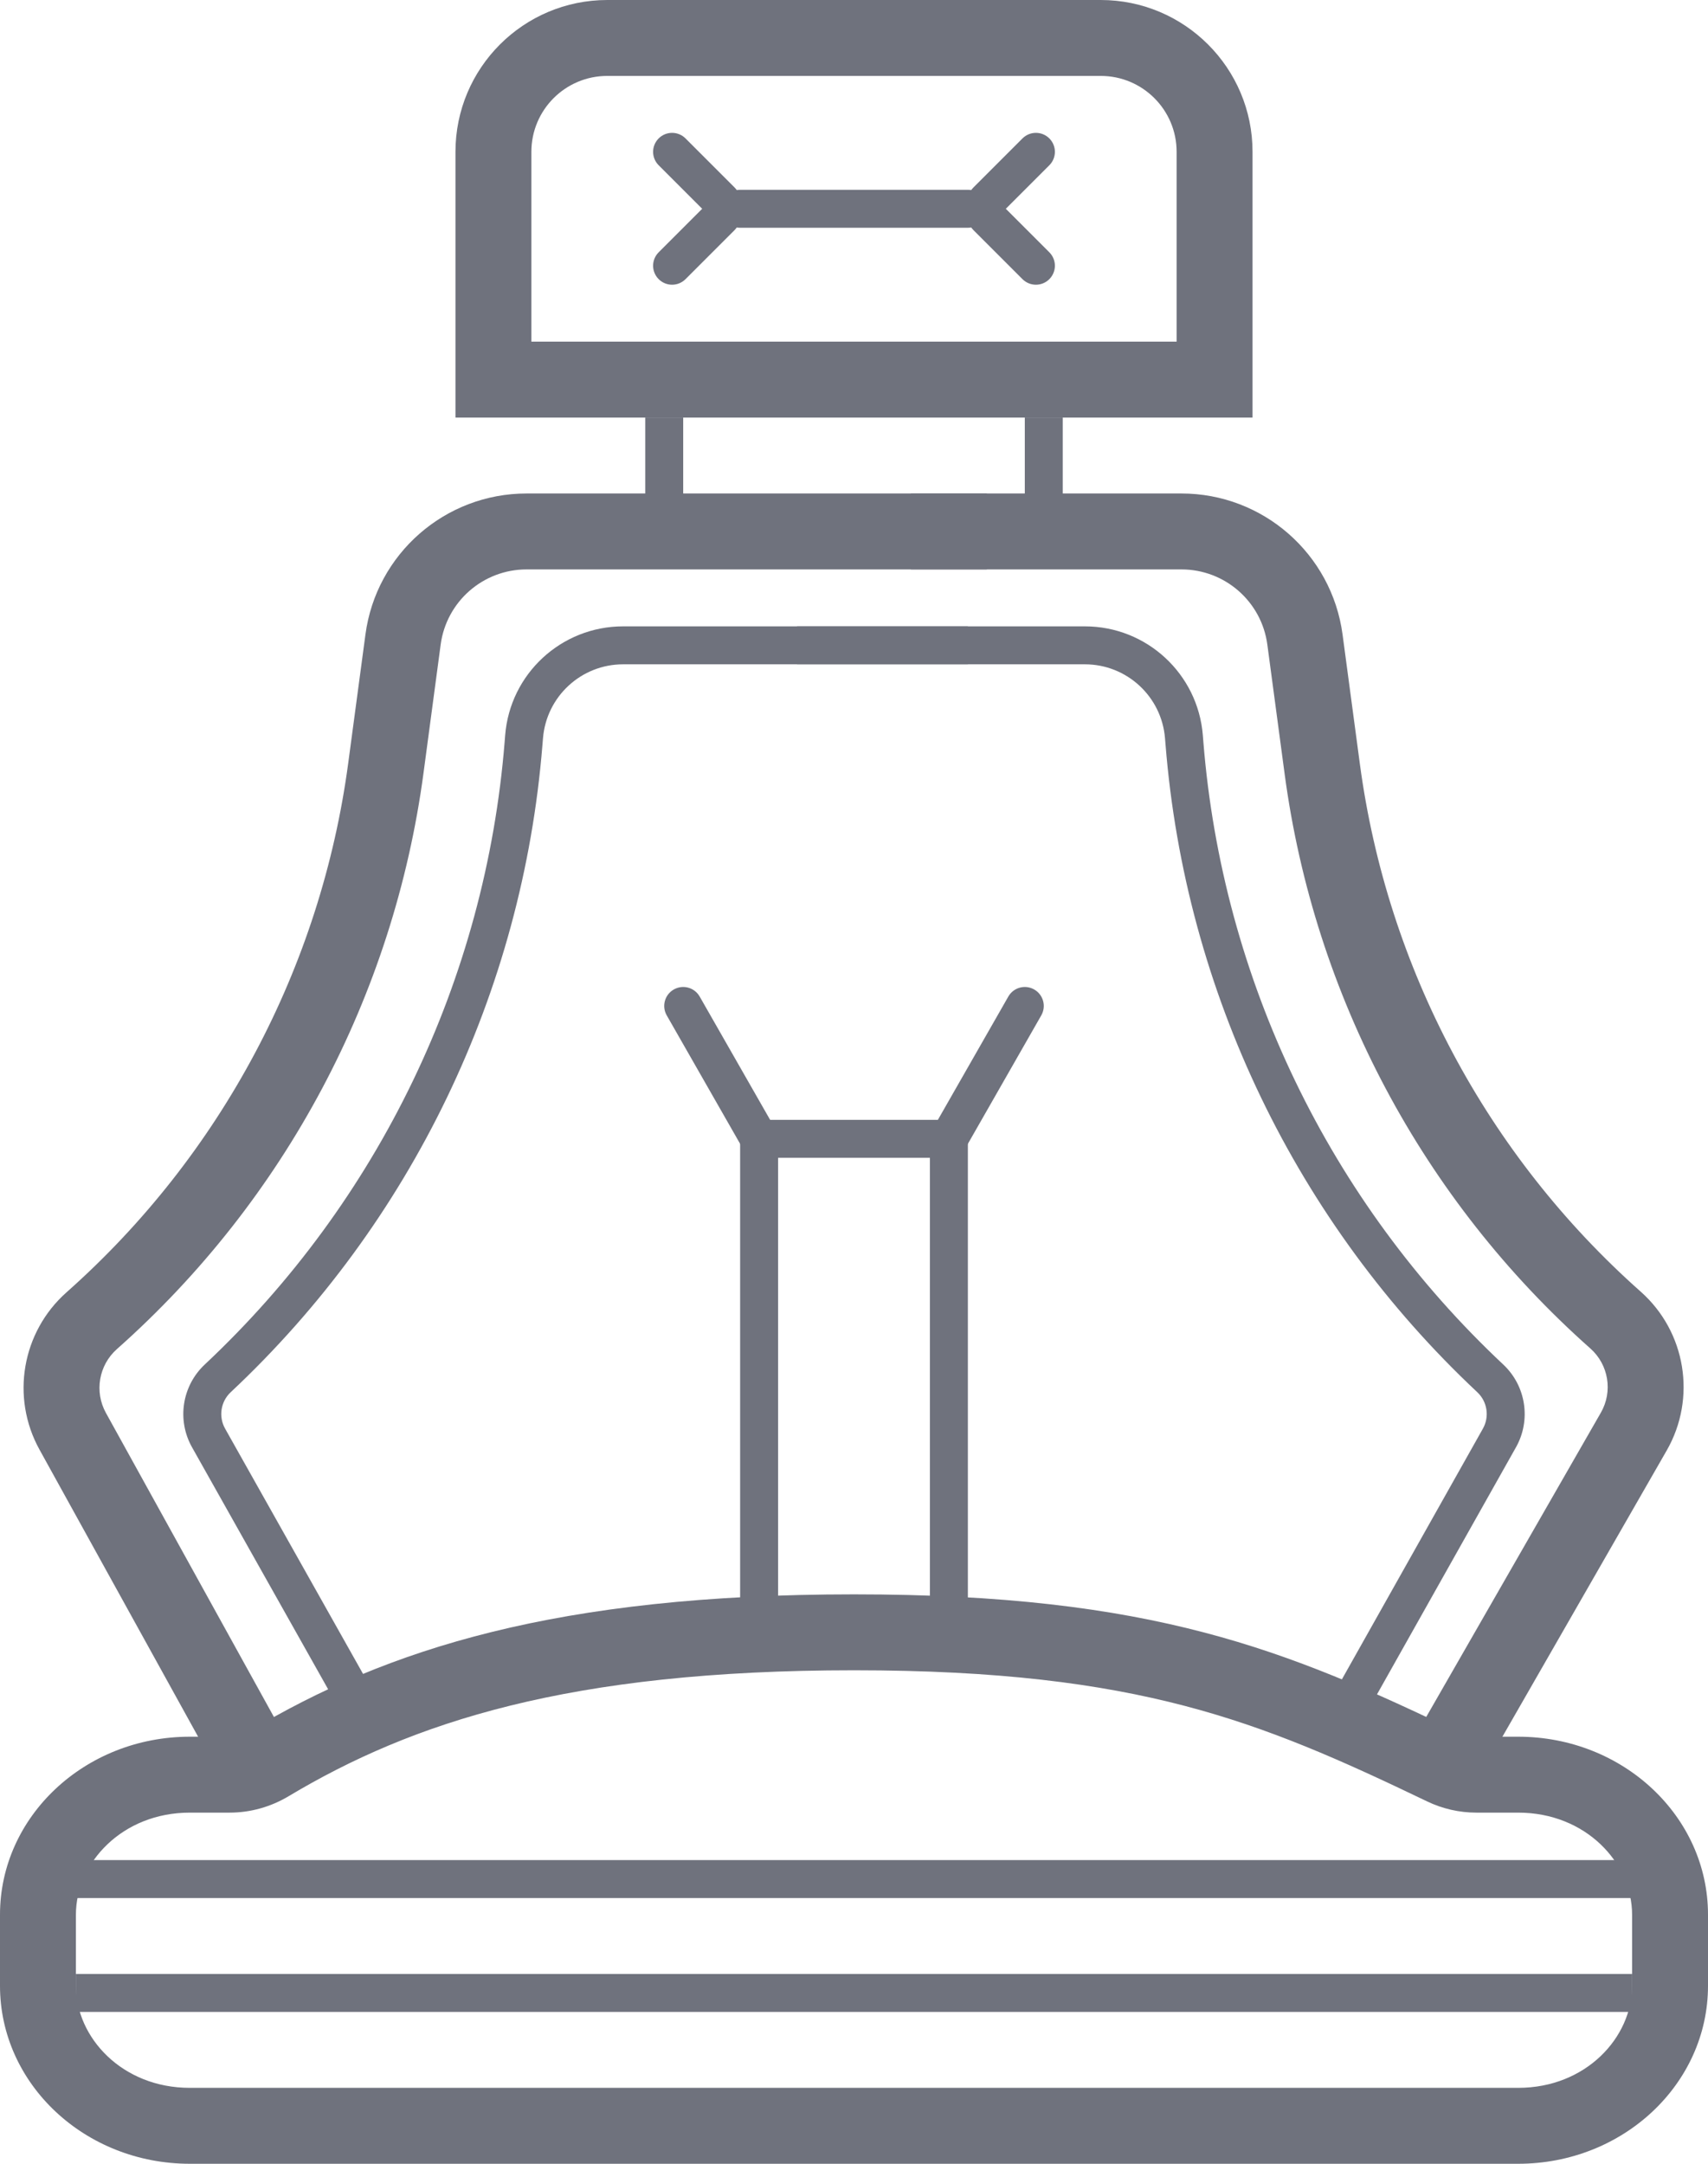 <svg width="45" height="57" viewBox="0 0 45 57" fill="none" xmlns="http://www.w3.org/2000/svg">
<path fill-rule="evenodd" clip-rule="evenodd" d="M13.309 19.37C13.438 17.749 14.791 16.5 16.417 16.5H25.5V17.5H16.417C15.313 17.5 14.394 18.349 14.306 19.449L14.292 19.616C13.771 26.125 10.843 32.208 6.079 36.674C5.814 36.922 5.753 37.319 5.931 37.635L9.936 44.755L9.064 45.245L5.059 38.125C4.656 37.408 4.794 36.508 5.395 35.945C9.978 31.648 12.795 25.798 13.296 19.536L13.309 19.37Z" fill="#6F727D"/>
<path fill-rule="evenodd" clip-rule="evenodd" d="M22.5 44C14.973 44 10.853 45.374 7.598 47.321C7.138 47.595 6.605 47.75 6.048 47.75H5C3.22 47.75 2 49.073 2 50.438V52.312C2 53.677 3.22 55 5 55H40C41.78 55 43 53.677 43 52.312V50.438C43 49.073 41.78 47.75 40 47.75H38.898C38.445 47.75 38 47.647 37.597 47.453C35.333 46.365 33.452 45.524 31.211 44.937C28.977 44.352 26.305 44 22.5 44ZM6.571 45.604C6.413 45.699 6.232 45.75 6.048 45.75H5C2.239 45.75 0 47.849 0 50.438V52.312C0 54.901 2.239 57 5 57H40C42.761 57 45 54.901 45 52.312V50.438C45 47.849 42.761 45.75 40 45.75H38.898C38.748 45.75 38.599 45.716 38.463 45.651C33.895 43.456 30.364 42 22.5 42C14.691 42 10.198 43.435 6.571 45.604Z" fill="#6F727D"/>
<path fill-rule="evenodd" clip-rule="evenodd" d="M43 50H2V49H43V50Z" fill="#6F727D"/>
<path fill-rule="evenodd" clip-rule="evenodd" d="M43 53H2V52H43V53Z" fill="#6F727D"/>
<path fill-rule="evenodd" clip-rule="evenodd" d="M31.691 19.37C31.561 17.749 30.209 16.5 28.583 16.5H21V17.5H28.583C29.687 17.5 30.606 18.349 30.694 19.449L30.708 19.616C31.229 26.125 34.157 32.208 38.921 36.674C39.186 36.922 39.247 37.319 39.069 37.635L35.064 44.755L35.936 45.245L39.941 38.125C40.344 37.408 40.206 36.508 39.605 35.945C35.022 31.648 32.205 25.798 31.704 19.536L31.691 19.37Z" fill="#6F727D"/>
<path fill-rule="evenodd" clip-rule="evenodd" d="M35.372 16.715C35.087 14.588 33.273 13 31.127 13H24V15H31.127C32.271 15 33.238 15.846 33.39 16.98L33.846 20.39C34.628 26.237 37.487 31.608 41.9 35.522C42.382 35.949 42.498 36.656 42.177 37.214L37.133 46.002L38.867 46.998L43.912 38.21C44.704 36.829 44.418 35.082 43.227 34.026C39.173 30.43 36.547 25.496 35.828 20.125L35.372 16.715Z" fill="#6F727D"/>
<path fill-rule="evenodd" clip-rule="evenodd" d="M9.628 16.715C9.912 14.588 11.727 13 13.873 13H26V15H13.873C12.729 15 11.762 15.846 11.61 16.98L11.158 20.364C10.373 26.228 7.506 31.614 3.08 35.539C2.602 35.963 2.482 36.662 2.791 37.221L7.375 45.516L5.625 46.484L1.041 38.188C0.279 36.81 0.575 35.088 1.753 34.043C5.82 30.436 8.455 25.487 9.175 20.099L9.628 16.715Z" fill="#6F727D"/>
<path fill-rule="evenodd" clip-rule="evenodd" d="M12 4C12 1.791 13.791 0 16 0H29C31.209 0 33 1.791 33 4V11H12V4ZM16 2C14.895 2 14 2.895 14 4V9H31V4C31 2.895 30.105 2 29 2H16Z" fill="#6F727D"/>
<path fill-rule="evenodd" clip-rule="evenodd" d="M19 5.5C19 5.224 19.224 5 19.5 5H25.5C25.776 5 26 5.224 26 5.5C26 5.776 25.776 6 25.5 6H19.5C19.224 6 19 5.776 19 5.5Z" fill="#6F727D"/>
<path fill-rule="evenodd" clip-rule="evenodd" d="M25.646 5.646C25.451 5.451 25.451 5.135 25.646 4.939L26.939 3.646C27.135 3.451 27.451 3.451 27.646 3.646C27.842 3.842 27.842 4.158 27.646 4.354L26.354 5.646C26.158 5.842 25.842 5.842 25.646 5.646Z" fill="#6F727D"/>
<path fill-rule="evenodd" clip-rule="evenodd" d="M19.354 5.646C19.549 5.451 19.549 5.135 19.354 4.939L18.061 3.646C17.865 3.451 17.549 3.451 17.354 3.646C17.158 3.842 17.158 4.158 17.354 4.354L18.646 5.646C18.842 5.842 19.158 5.842 19.354 5.646Z" fill="#6F727D"/>
<path fill-rule="evenodd" clip-rule="evenodd" d="M25.646 5.354C25.451 5.549 25.451 5.865 25.646 6.061L26.939 7.354C27.135 7.549 27.451 7.549 27.646 7.354C27.842 7.158 27.842 6.842 27.646 6.646L26.354 5.354C26.158 5.158 25.842 5.158 25.646 5.354Z" fill="#6F727D"/>
<path fill-rule="evenodd" clip-rule="evenodd" d="M19.354 5.354C19.549 5.549 19.549 5.865 19.354 6.061L18.061 7.354C17.865 7.549 17.549 7.549 17.354 7.354C17.158 7.158 17.158 6.842 17.354 6.646L18.646 5.354C18.842 5.158 19.158 5.158 19.354 5.354Z" fill="#6F727D"/>
<path fill-rule="evenodd" clip-rule="evenodd" d="M27 14V11H28V14H27Z" fill="#6F727D"/>
<path fill-rule="evenodd" clip-rule="evenodd" d="M17 14V11H18V14H17Z" fill="#6F727D"/>
<path fill-rule="evenodd" clip-rule="evenodd" d="M19.5 29.5H25.5V43H24.5V30.5H20.5V43H19.5V29.5Z" fill="#6F727D"/>
<path fill-rule="evenodd" clip-rule="evenodd" d="M24.752 30.434C24.512 30.297 24.429 29.992 24.566 29.752L26.566 26.252C26.703 26.012 27.008 25.929 27.248 26.066C27.488 26.203 27.571 26.508 27.434 26.748L25.434 30.248C25.297 30.488 24.992 30.571 24.752 30.434Z" fill="#6F727D"/>
<path fill-rule="evenodd" clip-rule="evenodd" d="M20.248 30.434C20.488 30.297 20.571 29.992 20.434 29.752L18.434 26.252C18.297 26.012 17.992 25.929 17.752 26.066C17.512 26.203 17.429 26.508 17.566 26.748L19.566 30.248C19.703 30.488 20.008 30.571 20.248 30.434Z" fill="#6F727D"/>
</svg>
